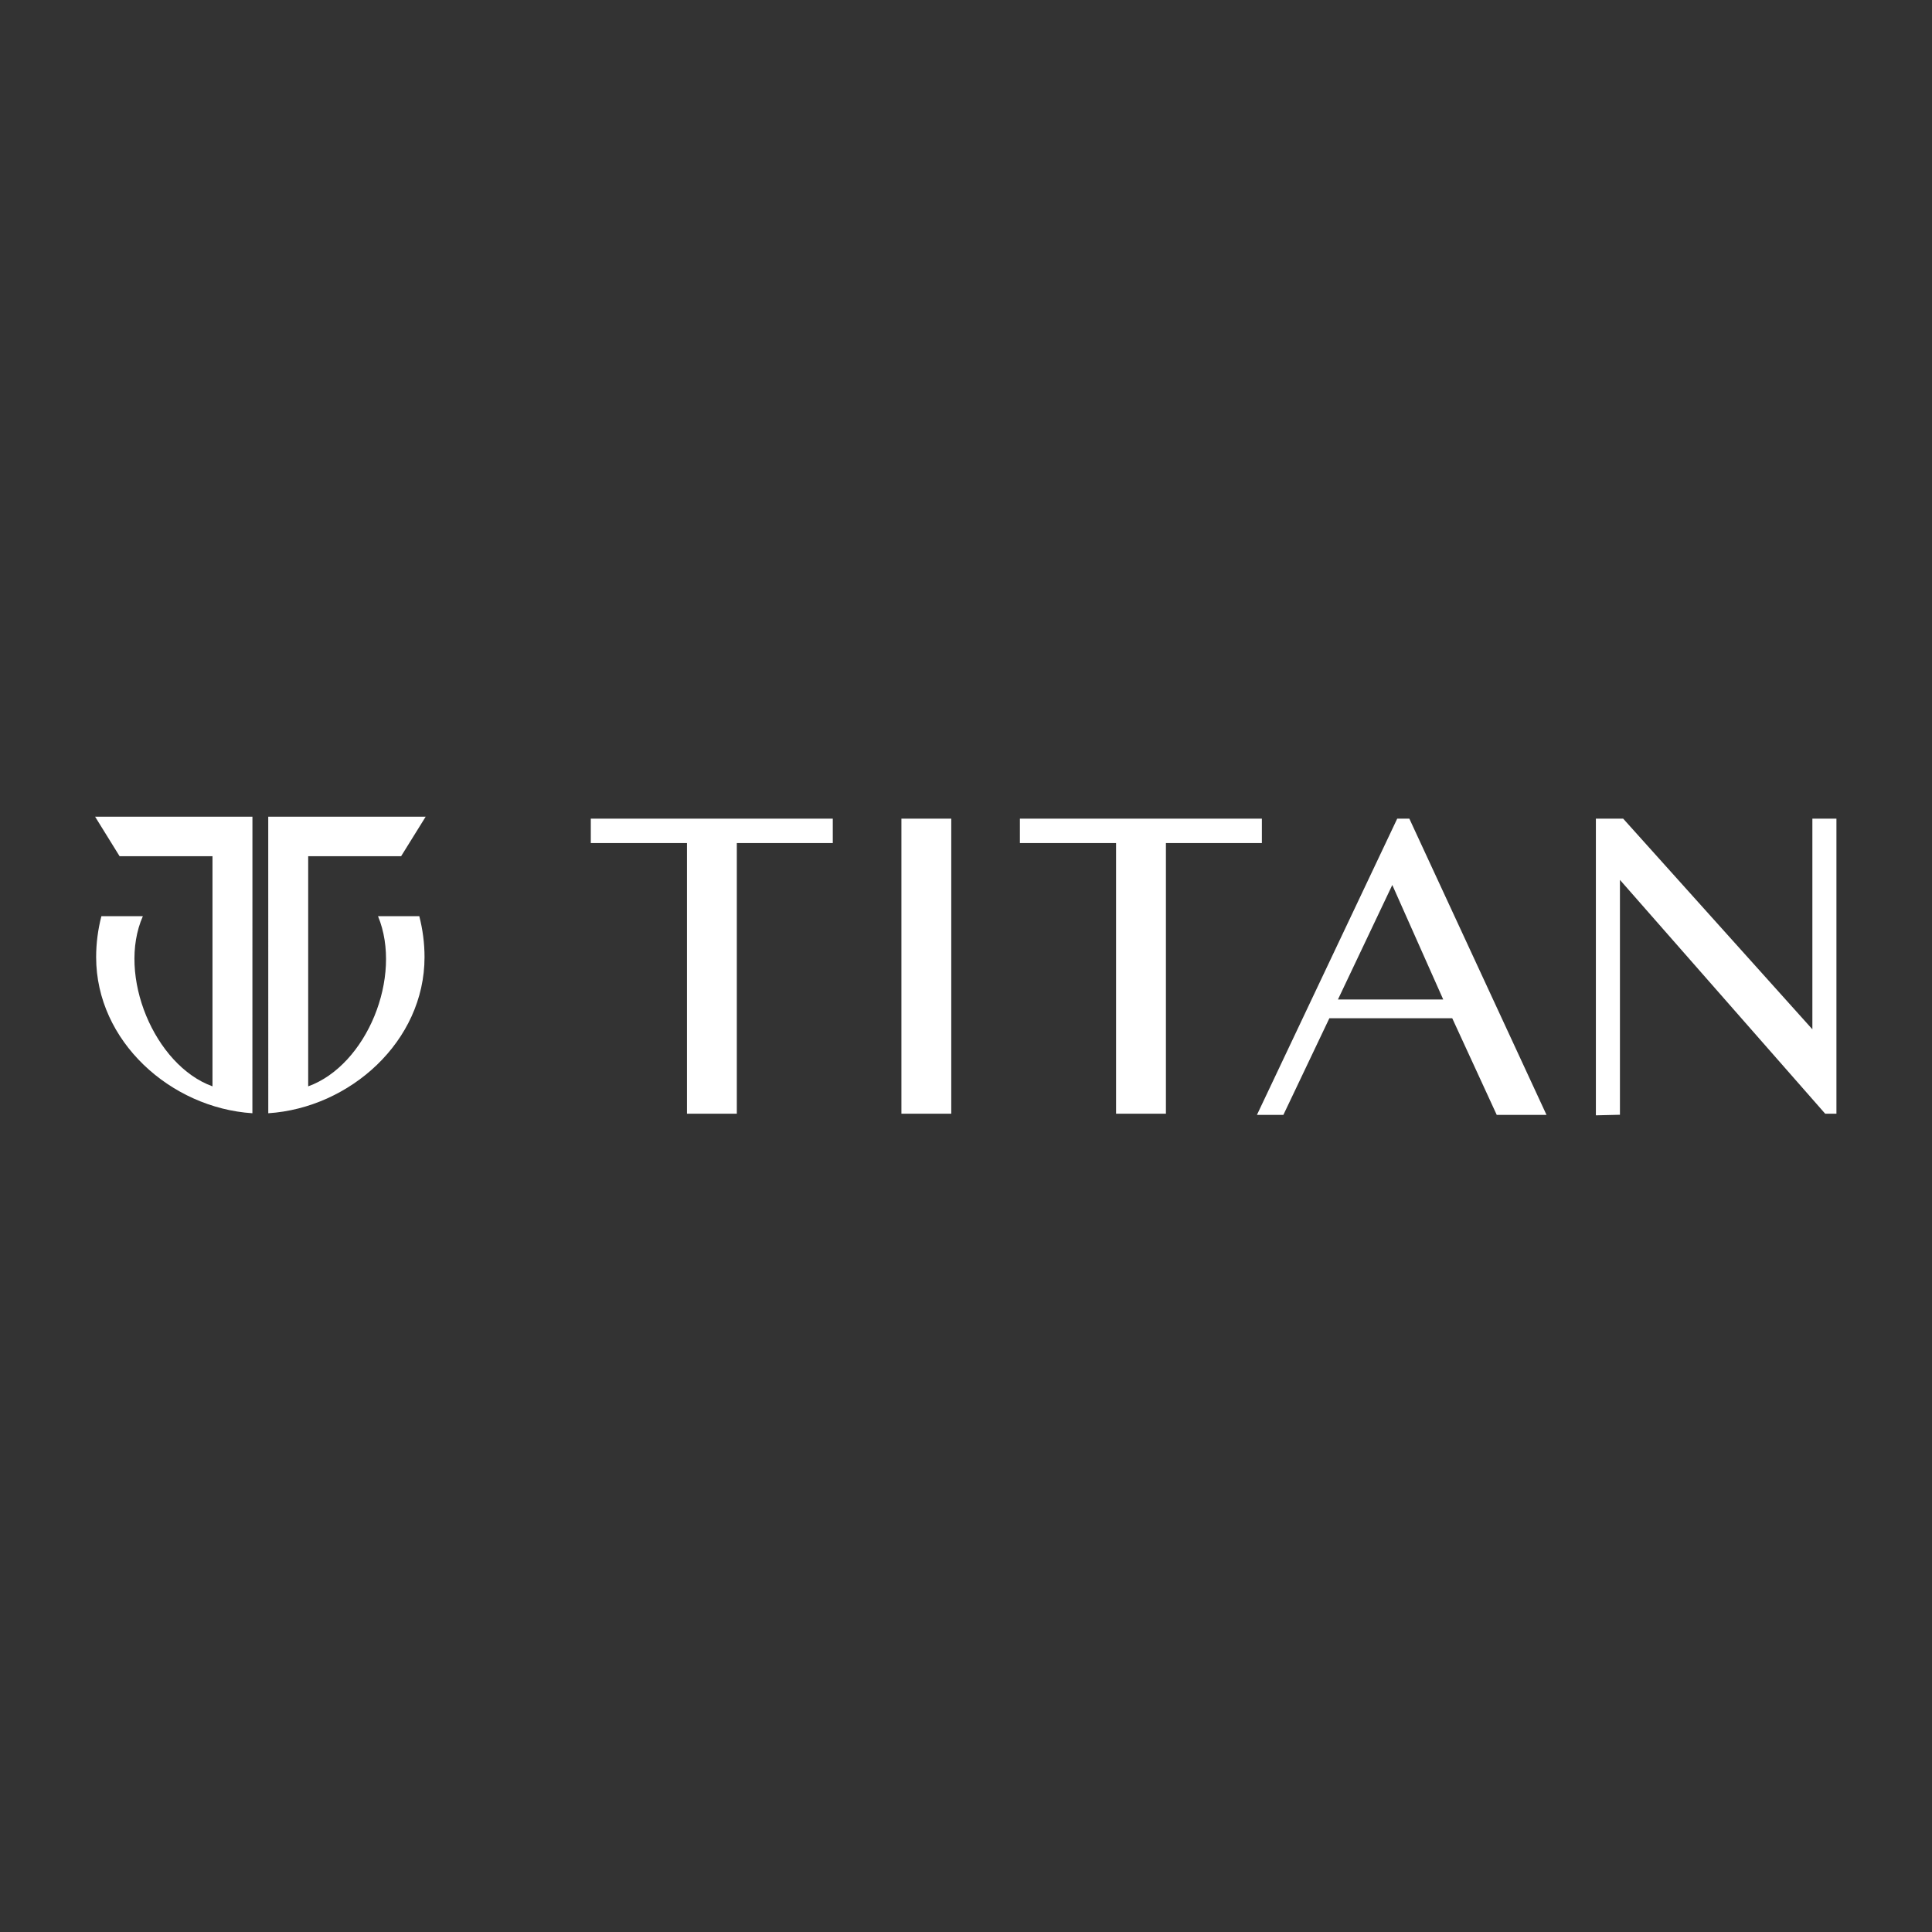 <?xml version="1.0" encoding="UTF-8" standalone="no" ?>
<!DOCTYPE svg PUBLIC "-//W3C//DTD SVG 1.1//EN" "http://www.w3.org/Graphics/SVG/1.1/DTD/svg11.dtd">
<svg xmlns="http://www.w3.org/2000/svg" xmlns:xlink="http://www.w3.org/1999/xlink" version="1.1" width="1080" height="1080" viewBox="0 0 1080 1080" xml:space="preserve">
<rect x="0" y="0" width="1080" height="1080" fill="#333333" stroke="none"/>
<desc>Created with Fabric.js 5.2.4</desc>
<defs>
</defs>
<rect x="0" y="0" width="100%" height="100%" fill="transparent"></rect>
<g transform="matrix(1 0 0 1 540 540)" id="cfc08396-9ce0-4167-8eec-37c7fd39a854"  >
<rect style="stroke: none; stroke-width: 1; stroke-dasharray: none; stroke-linecap: butt; stroke-dashoffset: 0; stroke-linejoin: miter; stroke-miterlimit: 4; fill: rgb(255,255,255); fill-rule: nonzero; opacity: 1; visibility: hidden;" vector-effect="non-scaling-stroke"  x="-540" y="-540" rx="0" ry="0" width="1080" height="1080" />
</g>
<g transform="matrix(1 0 0 1 540 540)" id="71950308-4433-4c82-b4df-7c028eee99dd"  >
</g>
<g transform="matrix(0.18 0 0 -0.18 678.42 540.55)" id="path12"  >
<path style="stroke: none; stroke-width: 1; stroke-dasharray: none; stroke-linecap: butt; stroke-dashoffset: 0; stroke-linejoin: miter; stroke-miterlimit: 4; fill: rgb(255,255,255); fill-rule: nonzero; opacity: 1;" vector-effect="non-scaling-stroke"  transform=" translate(-3479.59, -466.67)" d="M 2296.86 851.453 L 2296.86 927.371 L 1545.36 927.371 L 1545.36 851.453 L 1844.02 851.453 L 1844.02 10.941 L 1998.85 10.941 L 1998.85 851.453 Z M 2510.01 10.941 L 2664.84 10.941 L 2664.84 927.371 L 2510.01 927.371 Z M 3629.44 851.504 L 3629.44 927.371 L 2877.97 927.371 L 2877.97 851.504 L 3176.63 851.504 L 3176.63 10.941 L 3331.45 10.941 L 3331.45 851.504 Z M 3696.2 7.297 L 3839.09 307.547 L 4220.62 307.547 L 4358.86 7.297 L 4513.42 7.297 L 4087.41 927.371 L 4049.81 927.371 L 3614.11 7.297 Z M 3865.67 365.668 L 4034.48 721.371 L 4192.67 365.668 Z M 5413.81 10.941 L 5413.81 927.371 L 5339.1 927.371 L 5339.1 273.125 L 4751.46 927.371 L 4666.74 927.371 L 4666.74 5.961 L 4741.46 7.742 L 4741.46 737.18 L 5378.93 10.941 L 5413.81 10.941" stroke-linecap="round" />
</g>
<g transform="matrix(0.18 0 0 -0.18 145.56 539.42)" id="path14"  >
<path style="stroke: none; stroke-width: 1; stroke-dasharray: none; stroke-linecap: butt; stroke-dashoffset: 0; stroke-linejoin: miter; stroke-miterlimit: 4; fill: rgb(255,255,255); fill-rule: nonzero; opacity: 1;" vector-effect="non-scaling-stroke"  transform=" translate(-522.17, -472.96)" d="M 8.832 933.473 L 84.93 810.641 L 373.414 810.664 L 373.414 95.996 C 193.512 160.969 76.035 440.281 157.18 624.5 L 28.383 624.5 C 17.758 583.195 12.074 540.652 12.074 497.246 C 12.074 235.48 244.043 28.922 497.336 12.453 L 497.469 933.473 z M 546.555 933.473 L 546.66 12.453 C 799.922 28.922 1031.92 235.48 1031.92 497.246 C 1031.92 540.652 1026.27 583.195 1015.67 624.5 L 887.457 624.5 C 965.164 436.477 852.313 161.652 670.613 95.996 L 670.613 810.664 L 959.176 810.641 L 1035.5 933.473 L 546.555 933.473" stroke-linecap="round" />
</g>
</svg>